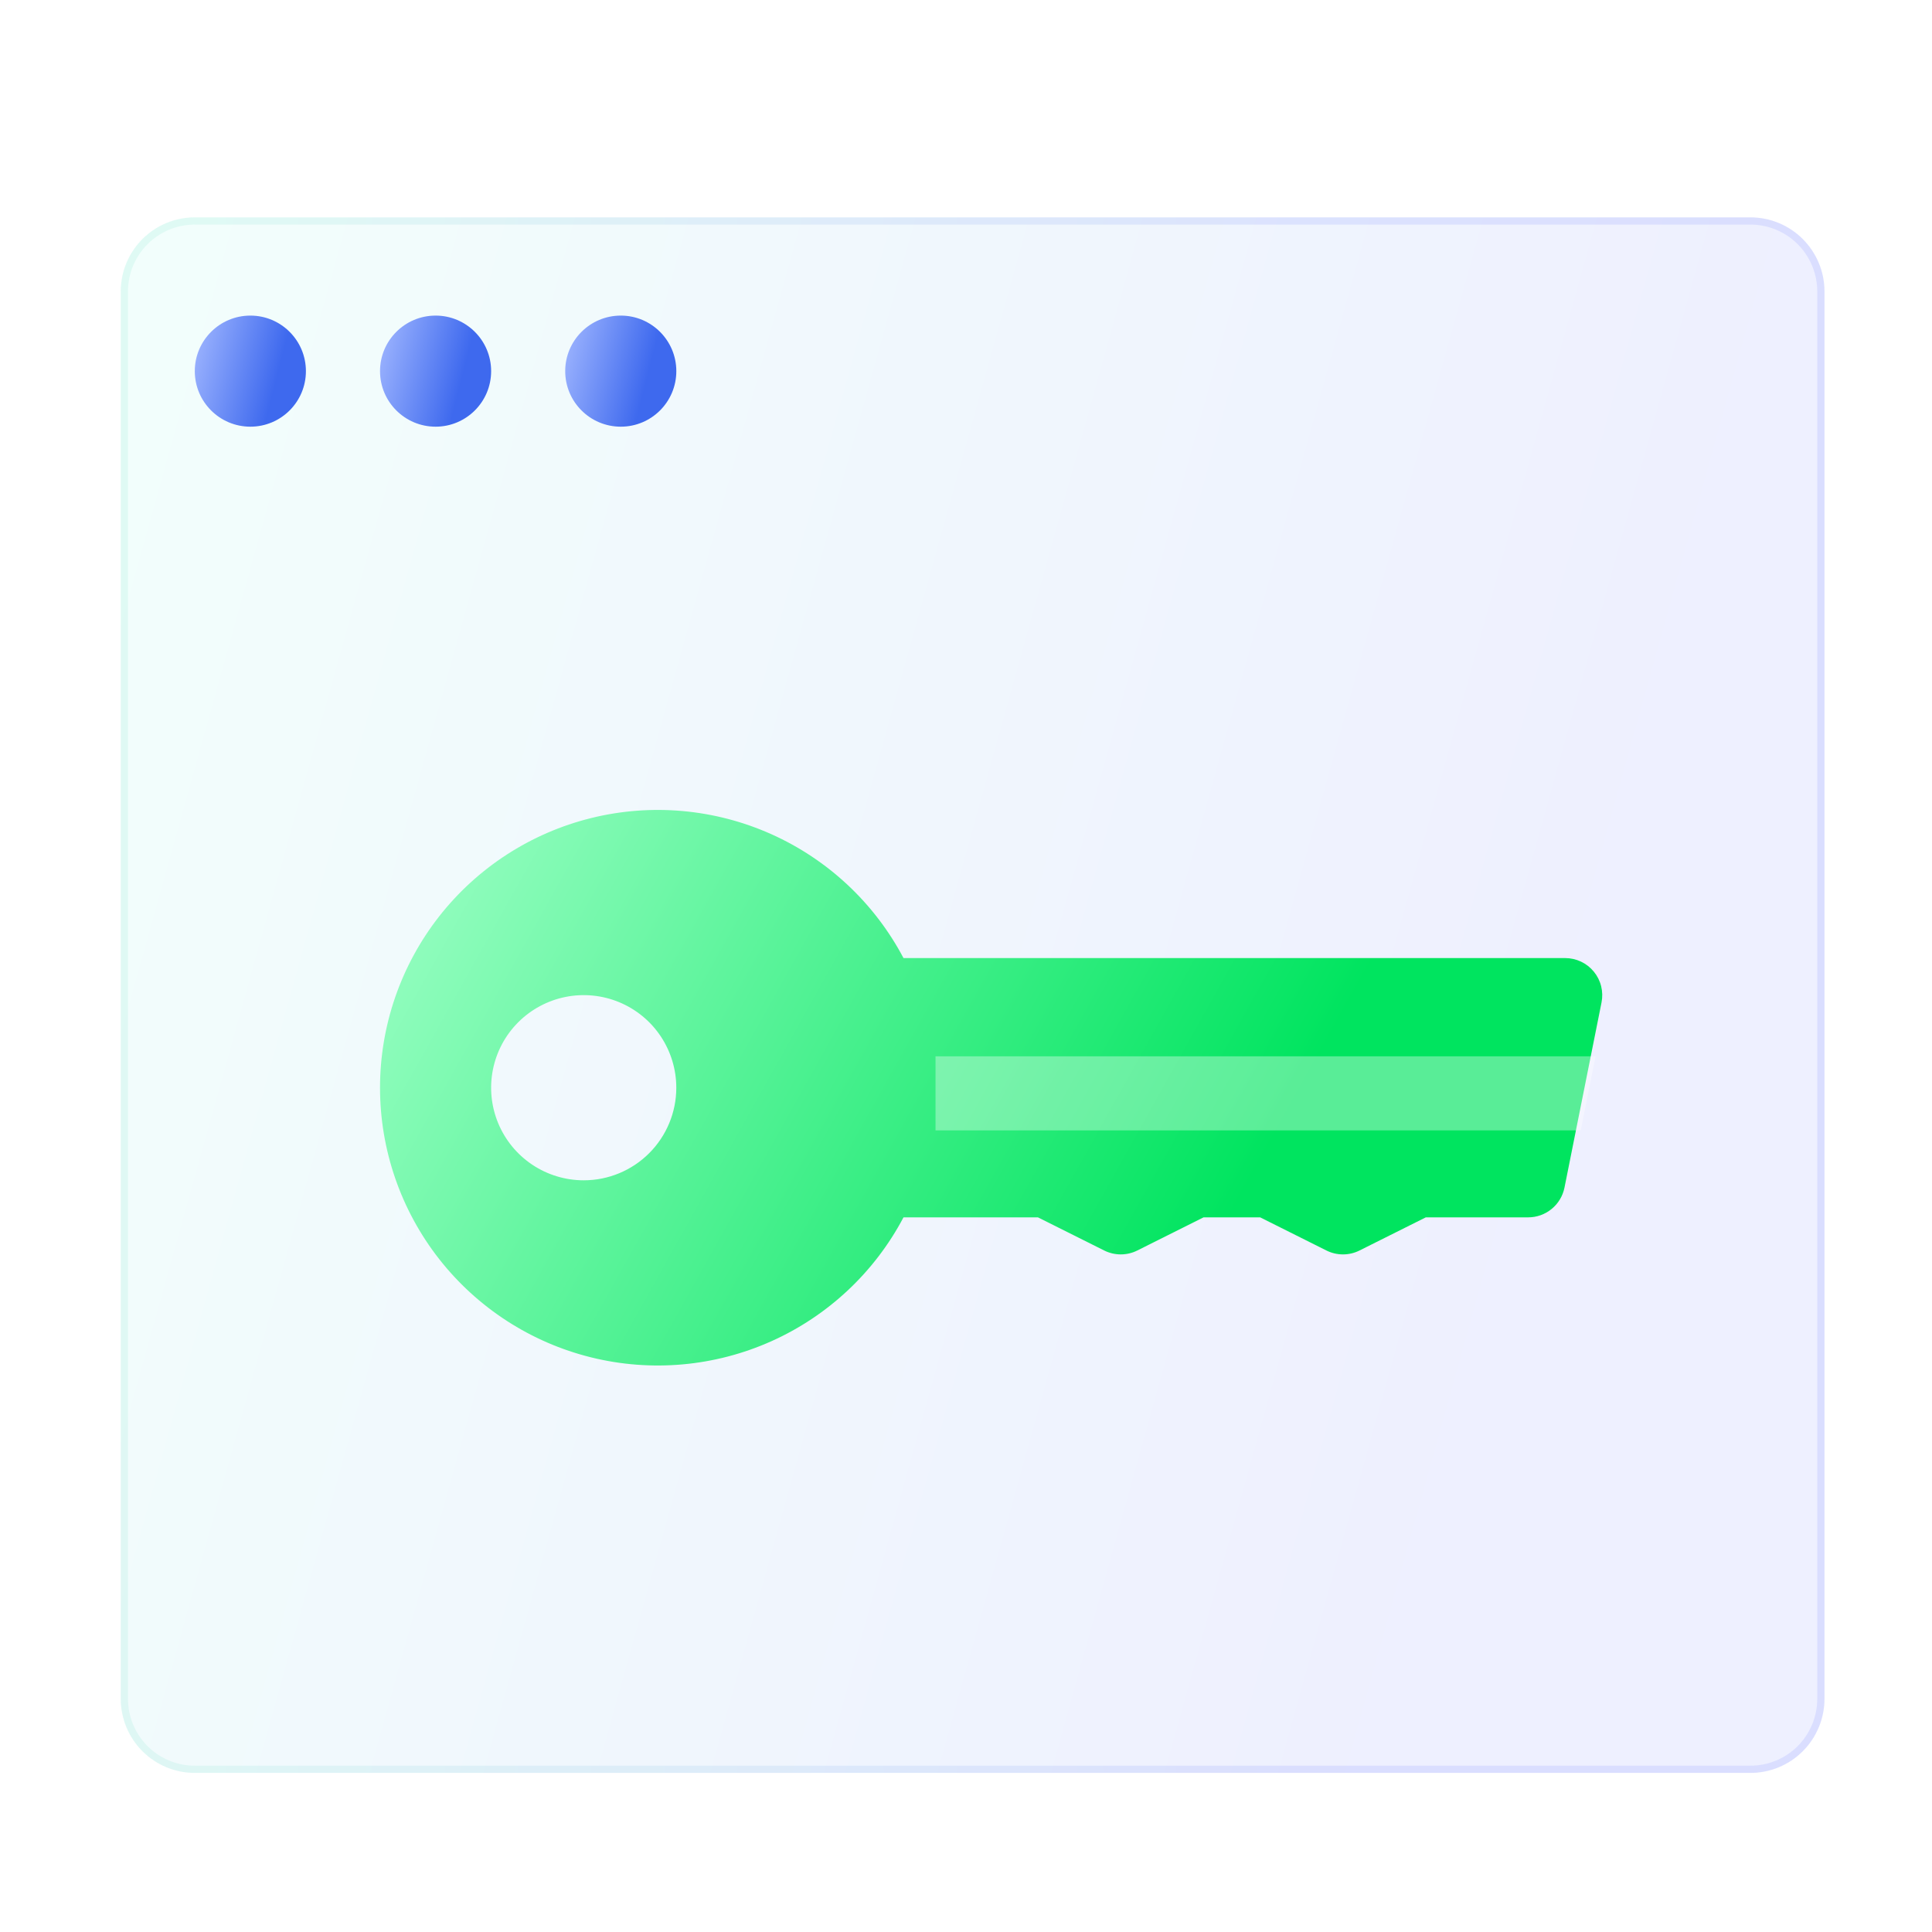 <svg width="80" height="80" viewBox="0 0 80 80" fill="none" xmlns="http://www.w3.org/2000/svg">
<g filter="url(#filter0_bi_1142_1623)">
<path d="M72.48 72.413H8.067C7.254 72.413 6.474 72.09 5.898 71.515C5.323 70.939 5 70.159 5 69.346V11.067C5 10.254 5.323 9.474 5.898 8.898C6.474 8.323 7.254 8 8.067 8H72.48C73.294 8 74.074 8.323 74.649 8.898C75.225 9.474 75.548 10.254 75.548 11.067V69.346C75.548 70.159 75.225 70.939 74.649 71.515C74.074 72.09 73.294 72.413 72.48 72.413Z" fill="white" fill-opacity="0.12"/>
<path d="M72.48 72.413H8.067C7.254 72.413 6.474 72.09 5.898 71.515C5.323 70.939 5 70.159 5 69.346V11.067C5 10.254 5.323 9.474 5.898 8.898C6.474 8.323 7.254 8 8.067 8H72.48C73.294 8 74.074 8.323 74.649 8.898C75.225 9.474 75.548 10.254 75.548 11.067V69.346C75.548 70.159 75.225 70.939 74.649 71.515C74.074 72.09 73.294 72.413 72.48 72.413Z" fill="url(#paint0_linear_1142_1623)" fill-opacity="0.1"/>
<path d="M72.48 72.263H8.067C7.294 72.263 6.552 71.956 6.004 71.409C5.457 70.862 5.15 70.12 5.15 69.346V11.067C5.15 10.294 5.457 9.552 6.004 9.004C6.552 8.457 7.294 8.15 8.067 8.15H72.48C73.254 8.15 73.996 8.457 74.543 9.004C75.09 9.552 75.398 10.294 75.398 11.067V69.346C75.398 70.12 75.09 70.862 74.543 71.409C73.996 71.956 73.254 72.263 72.48 72.263Z" stroke="url(#paint1_linear_1142_1623)" stroke-opacity="0.1" stroke-width="0.3"/>
</g>
<g filter="url(#filter1_bi_1142_1623)">
<path d="M65.997 39.234C65.853 39.058 65.673 38.917 65.468 38.82C65.263 38.723 65.039 38.672 64.812 38.672H37.412C36.213 36.4 34.287 34.594 31.942 33.543C29.597 32.493 26.968 32.257 24.474 32.875C21.98 33.493 19.764 34.928 18.18 36.951C16.597 38.975 15.736 41.471 15.736 44.04C15.736 46.61 16.597 49.105 18.18 51.129C19.764 53.152 21.98 54.587 24.474 55.205C26.968 55.823 29.597 55.587 31.942 54.537C34.287 53.486 36.213 51.68 37.412 49.408H42.979L45.722 50.78C45.935 50.887 46.17 50.942 46.408 50.942C46.646 50.942 46.881 50.887 47.094 50.78L49.837 49.408H52.181L54.924 50.78C55.137 50.887 55.372 50.942 55.61 50.942C55.848 50.942 56.083 50.887 56.295 50.78L59.039 49.408H63.278C63.632 49.408 63.974 49.286 64.248 49.062C64.522 48.839 64.71 48.527 64.781 48.181L66.315 40.513C66.36 40.289 66.355 40.059 66.3 39.837C66.246 39.616 66.142 39.41 65.997 39.234ZM24.17 47.874C23.412 47.874 22.671 47.649 22.04 47.228C21.41 46.807 20.918 46.208 20.628 45.507C20.338 44.807 20.262 44.036 20.41 43.292C20.558 42.548 20.923 41.865 21.459 41.329C21.995 40.793 22.678 40.428 23.422 40.28C24.166 40.132 24.937 40.208 25.637 40.498C26.338 40.788 26.937 41.279 27.358 41.91C27.779 42.541 28.004 43.282 28.004 44.04C28.004 45.057 27.6 46.032 26.881 46.751C26.162 47.47 25.187 47.874 24.17 47.874Z" fill="url(#paint2_linear_1142_1623)"/>
</g>
<g filter="url(#filter2_i_1142_1623)">
<path d="M66.068 41.739H38.738V44.807H65.454L66.068 41.739Z" fill="white" fill-opacity="0.35"/>
</g>
<g filter="url(#filter3_i_1142_1623)">
<path d="M10.367 15.668C11.637 15.668 12.667 14.639 12.667 13.368C12.667 12.098 11.637 11.068 10.367 11.068C9.096 11.068 8.066 12.098 8.066 13.368C8.066 14.639 9.096 15.668 10.367 15.668Z" fill="url(#paint3_linear_1142_1623)"/>
</g>
<g filter="url(#filter4_i_1142_1623)">
<path d="M18.037 15.668C19.307 15.668 20.337 14.639 20.337 13.368C20.337 12.098 19.307 11.068 18.037 11.068C16.766 11.068 15.736 12.098 15.736 13.368C15.736 14.639 16.766 15.668 18.037 15.668Z" fill="url(#paint4_linear_1142_1623)"/>
</g>
<g filter="url(#filter5_i_1142_1623)">
<path d="M25.705 15.668C26.975 15.668 28.005 14.639 28.005 13.368C28.005 12.098 26.975 11.068 25.705 11.068C24.434 11.068 23.404 12.098 23.404 13.368C23.404 14.639 24.434 15.668 25.705 15.668Z" fill="url(#paint5_linear_1142_1623)"/>
</g>
<defs>
<filter id="filter0_bi_1142_1623" x="-1" y="2" width="82.547" height="76.413" filterUnits="userSpaceOnUse" color-interpolation-filters="sRGB">
<feFlood flood-opacity="0" result="BackgroundImageFix"/>
<feGaussianBlur in="BackgroundImageFix" stdDeviation="3"/>
<feComposite in2="SourceAlpha" operator="in" result="effect1_backgroundBlur_1142_1623"/>
<feBlend mode="normal" in="SourceGraphic" in2="effect1_backgroundBlur_1142_1623" result="shape"/>
<feColorMatrix in="SourceAlpha" type="matrix" values="0 0 0 0 0 0 0 0 0 0 0 0 0 0 0 0 0 0 127 0" result="hardAlpha"/>
<feOffset dy="1"/>
<feGaussianBlur stdDeviation="1.5"/>
<feComposite in2="hardAlpha" operator="arithmetic" k2="-1" k3="1"/>
<feColorMatrix type="matrix" values="0 0 0 0 1 0 0 0 0 1 0 0 0 0 1 0 0 0 0.15 0"/>
<feBlend mode="normal" in2="shape" result="effect2_innerShadow_1142_1623"/>
</filter>
<filter id="filter1_bi_1142_1623" x="9.736" y="26.538" width="62.609" height="35.005" filterUnits="userSpaceOnUse" color-interpolation-filters="sRGB">
<feFlood flood-opacity="0" result="BackgroundImageFix"/>
<feGaussianBlur in="BackgroundImageFix" stdDeviation="3"/>
<feComposite in2="SourceAlpha" operator="in" result="effect1_backgroundBlur_1142_1623"/>
<feBlend mode="normal" in="SourceGraphic" in2="effect1_backgroundBlur_1142_1623" result="shape"/>
<feColorMatrix in="SourceAlpha" type="matrix" values="0 0 0 0 0 0 0 0 0 0 0 0 0 0 0 0 0 0 127 0" result="hardAlpha"/>
<feOffset dy="1"/>
<feGaussianBlur stdDeviation="1.5"/>
<feComposite in2="hardAlpha" operator="arithmetic" k2="-1" k3="1"/>
<feColorMatrix type="matrix" values="0 0 0 0 1 0 0 0 0 1 0 0 0 0 1 0 0 0 0.4 0"/>
<feBlend mode="normal" in2="shape" result="effect2_innerShadow_1142_1623"/>
</filter>
<filter id="filter2_i_1142_1623" x="38.738" y="41.739" width="27.33" height="5.067" filterUnits="userSpaceOnUse" color-interpolation-filters="sRGB">
<feFlood flood-opacity="0" result="BackgroundImageFix"/>
<feBlend mode="normal" in="SourceGraphic" in2="BackgroundImageFix" result="shape"/>
<feColorMatrix in="SourceAlpha" type="matrix" values="0 0 0 0 0 0 0 0 0 0 0 0 0 0 0 0 0 0 127 0" result="hardAlpha"/>
<feOffset dy="2"/>
<feGaussianBlur stdDeviation="1"/>
<feComposite in2="hardAlpha" operator="arithmetic" k2="-1" k3="1"/>
<feColorMatrix type="matrix" values="0 0 0 0 1 0 0 0 0 1 0 0 0 0 1 0 0 0 0.4 0"/>
<feBlend mode="normal" in2="shape" result="effect1_innerShadow_1142_1623"/>
</filter>
<filter id="filter3_i_1142_1623" x="8.066" y="11.068" width="4.602" height="6.601" filterUnits="userSpaceOnUse" color-interpolation-filters="sRGB">
<feFlood flood-opacity="0" result="BackgroundImageFix"/>
<feBlend mode="normal" in="SourceGraphic" in2="BackgroundImageFix" result="shape"/>
<feColorMatrix in="SourceAlpha" type="matrix" values="0 0 0 0 0 0 0 0 0 0 0 0 0 0 0 0 0 0 127 0" result="hardAlpha"/>
<feOffset dy="2"/>
<feGaussianBlur stdDeviation="1"/>
<feComposite in2="hardAlpha" operator="arithmetic" k2="-1" k3="1"/>
<feColorMatrix type="matrix" values="0 0 0 0 1 0 0 0 0 1 0 0 0 0 1 0 0 0 0.4 0"/>
<feBlend mode="normal" in2="shape" result="effect1_innerShadow_1142_1623"/>
</filter>
<filter id="filter4_i_1142_1623" x="15.736" y="11.068" width="4.602" height="6.601" filterUnits="userSpaceOnUse" color-interpolation-filters="sRGB">
<feFlood flood-opacity="0" result="BackgroundImageFix"/>
<feBlend mode="normal" in="SourceGraphic" in2="BackgroundImageFix" result="shape"/>
<feColorMatrix in="SourceAlpha" type="matrix" values="0 0 0 0 0 0 0 0 0 0 0 0 0 0 0 0 0 0 127 0" result="hardAlpha"/>
<feOffset dy="2"/>
<feGaussianBlur stdDeviation="1"/>
<feComposite in2="hardAlpha" operator="arithmetic" k2="-1" k3="1"/>
<feColorMatrix type="matrix" values="0 0 0 0 1 0 0 0 0 1 0 0 0 0 1 0 0 0 0.4 0"/>
<feBlend mode="normal" in2="shape" result="effect1_innerShadow_1142_1623"/>
</filter>
<filter id="filter5_i_1142_1623" x="23.404" y="11.068" width="4.602" height="6.601" filterUnits="userSpaceOnUse" color-interpolation-filters="sRGB">
<feFlood flood-opacity="0" result="BackgroundImageFix"/>
<feBlend mode="normal" in="SourceGraphic" in2="BackgroundImageFix" result="shape"/>
<feColorMatrix in="SourceAlpha" type="matrix" values="0 0 0 0 0 0 0 0 0 0 0 0 0 0 0 0 0 0 127 0" result="hardAlpha"/>
<feOffset dy="2"/>
<feGaussianBlur stdDeviation="1"/>
<feComposite in2="hardAlpha" operator="arithmetic" k2="-1" k3="1"/>
<feColorMatrix type="matrix" values="0 0 0 0 1 0 0 0 0 1 0 0 0 0 1 0 0 0 0.4 0"/>
<feBlend mode="normal" in2="shape" result="effect1_innerShadow_1142_1623"/>
</filter>
<linearGradient id="paint0_linear_1142_1623" x1="5" y1="8" x2="87.111" y2="30.835" gradientUnits="userSpaceOnUse">
<stop stop-color="#87FFE1"/>
<stop offset="0.776" stop-color="#5C6DFF"/>
</linearGradient>
<linearGradient id="paint1_linear_1142_1623" x1="7.205" y1="10.928" x2="75.548" y2="10.928" gradientUnits="userSpaceOnUse">
<stop stop-color="#3CDEB6"/>
<stop offset="0.656" stop-color="#364AFF"/>
</linearGradient>
<linearGradient id="paint2_linear_1142_1623" x1="15.736" y1="32.538" x2="64.103" y2="59.556" gradientUnits="userSpaceOnUse">
<stop stop-color="#9FFFC7"/>
<stop offset="0.703" stop-color="#00E45F"/>
</linearGradient>
<linearGradient id="paint3_linear_1142_1623" x1="8.066" y1="11.068" x2="13.486" y2="12.444" gradientUnits="userSpaceOnUse">
<stop stop-color="#A2B8FF"/>
<stop offset="0.703" stop-color="#3E69EE"/>
</linearGradient>
<linearGradient id="paint4_linear_1142_1623" x1="15.736" y1="11.068" x2="21.156" y2="12.444" gradientUnits="userSpaceOnUse">
<stop stop-color="#A2B8FF"/>
<stop offset="0.703" stop-color="#3E69EE"/>
</linearGradient>
<linearGradient id="paint5_linear_1142_1623" x1="23.404" y1="11.068" x2="28.824" y2="12.444" gradientUnits="userSpaceOnUse">
<stop stop-color="#A2B8FF"/>
<stop offset="0.703" stop-color="#3E69EE"/>
</linearGradient>
</defs>
</svg>
